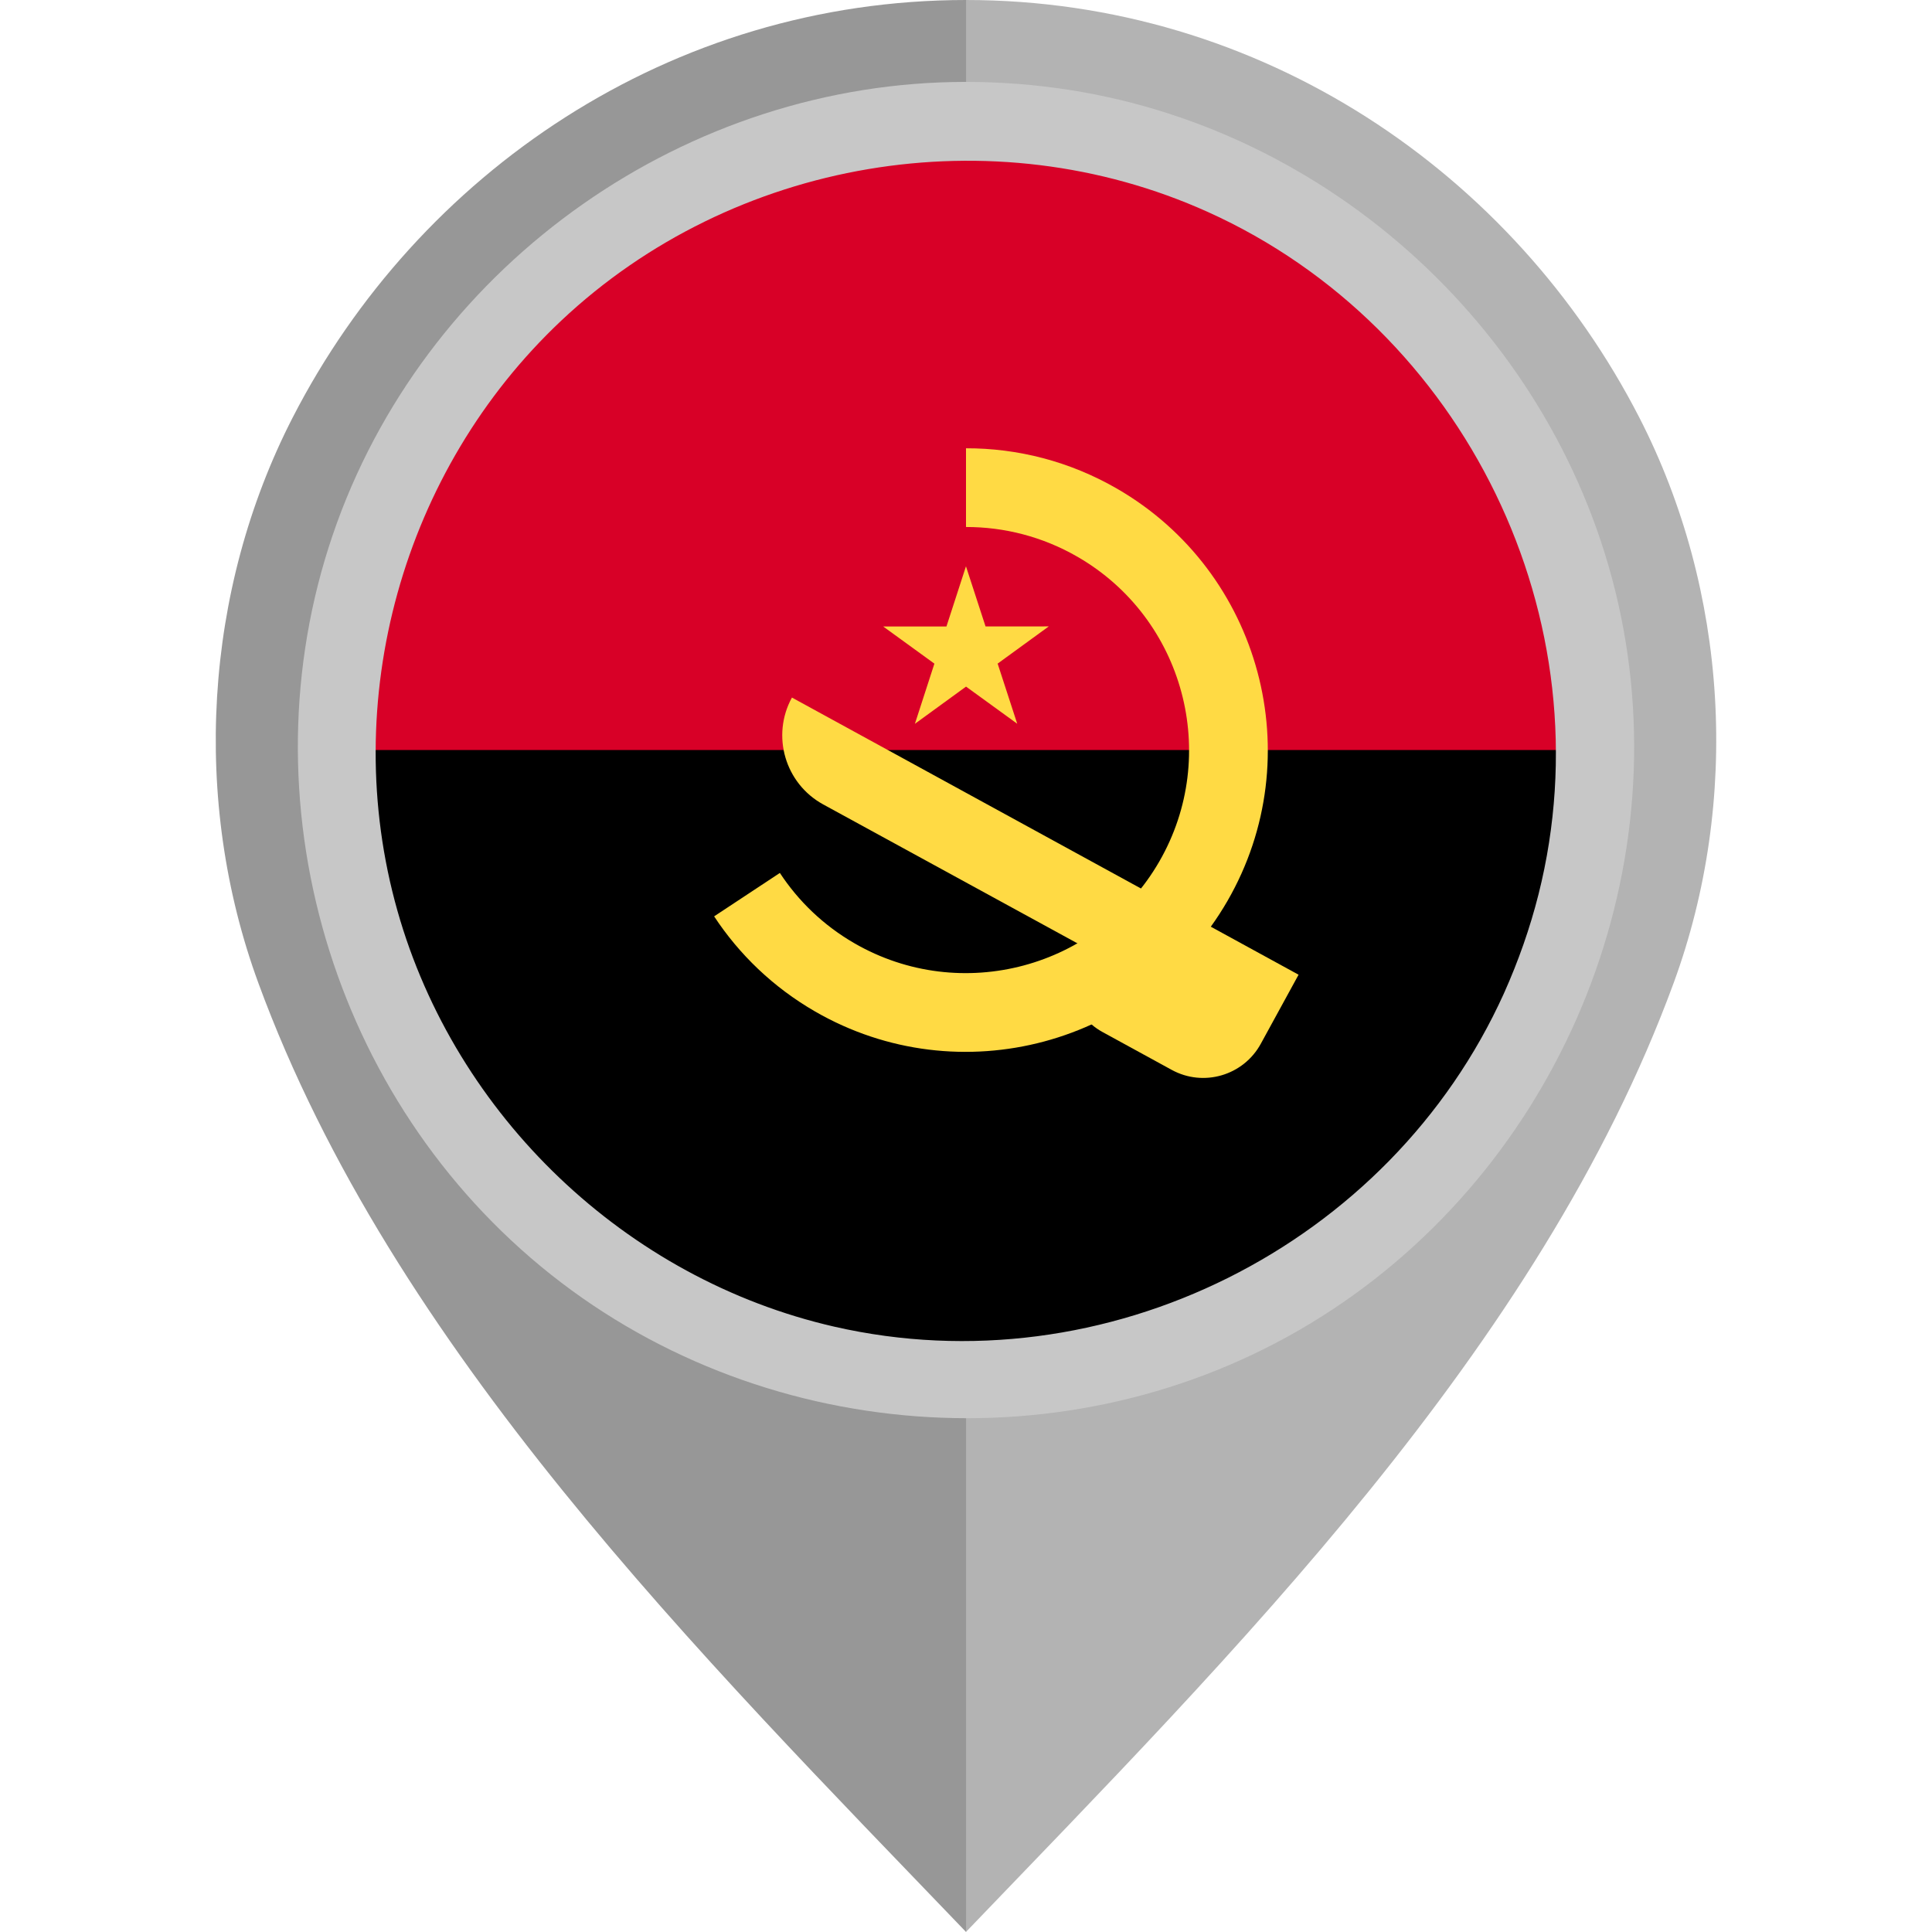 <?xml version="1.0" encoding="iso-8859-1"?>
<!-- Uploaded to: SVG Repo, www.svgrepo.com, Generator: SVG Repo Mixer Tools -->
<svg height="800px" width="800px" version="1.1" id="Layer_1" xmlns="http://www.w3.org/2000/svg" xmlns:xlink="http://www.w3.org/1999/xlink" 
	 viewBox="0 0 512 512" xml:space="preserve">
<path style="fill:#B3B3B3;" d="M434.439,110.654C401.179,45.876,334.359,0.003,255.98,0v101.329
	c55.478,0.004,100.593,43.671,100.595,99.151c0,54.805-45.491,102.048-100.595,102.051V512
	c70.646-73.617,151.953-154.542,187.529-251.428C461.298,212.121,457.979,156.5,434.439,110.654z"/>
<path style="fill:#979797;" d="M68.492,260.572C104.067,357.458,185.374,438.383,256.02,512V302.531
	c-55.103-0.003-100.595-47.246-100.595-102.051c0.002-55.478,45.117-99.147,100.595-99.151V0
	c-78.379,0.003-145.199,45.876-178.46,110.654C54.021,156.5,50.702,212.121,68.492,260.572z"/>
<path style="fill:#D80027;" d="M96,198.772c0-88.366,71.634-160,160-160s160,71.634,160,160c-6.957,0-160,20.869-160,20.869
	L96,198.772z"/>
<path d="M416,198.772c0,88.366-71.634,160-160,160s-160-71.634-160-160"/>
<g>
	<polygon style="fill:#FFDA44;" points="234.061,166.03 247.625,175.873 242.457,191.817 256.01,181.957 269.575,191.799 
		264.385,175.863 277.938,166.003 261.179,166.014 255.99,150.077 250.821,166.019 	"/>
	<path style="fill:#FFDA44;" d="M296,129.49c-12.608-7.28-26.394-10.716-40-10.691v20.864c10.058-0.018,20.245,2.521,29.565,7.901
		c28.238,16.302,37.946,52.537,21.644,80.773c-16.302,28.237-52.538,37.946-80.773,21.643c-8.227-4.749-14.868-11.197-19.762-18.64
		l-17.423,11.503c6.623,10.068,15.621,18.785,26.75,25.21c38.202,22.057,87.225,8.921,109.281-29.282
		C347.338,200.57,334.203,151.547,296,129.49z"/>
	<path style="fill:#FFDA44;" d="M209.869,184.86c-5.532,10.112-1.819,22.794,8.292,28.324l67.78,37.038
		c-4.608,8.426-2.16,18.682,6.265,23.291l18.31,10.016c8.425,4.609,18.994,1.515,23.604-6.911l10.015-18.309L209.869,184.86z"/>
</g>
<path style="fill:#C7C7C7;" d="M255.929,21.706c-73.745,0-141.451,47.553-166.61,116.807
	c-25.343,69.773-3.142,149.835,53.974,197.07c57.236,47.338,140.369,53.625,203.978,15.148
	c63.626-38.489,97.228-114.681,82.271-187.573C414.889,91.77,355.517,35.12,283.472,23.842
	C274.361,22.416,265.141,21.706,255.929,21.706 M398.59,263.184c-30.241,67.01-105.732,104.802-177.479,88.399
	c-55.215-12.621-100.384-55.764-115.778-110.195c-15.749-55.658,1.328-116.804,43.417-156.425
	c45.534-42.867,114.172-54.571,171.321-28.799c68.228,30.767,105.971,108.144,87.651,180.845
	C405.459,245.986,402.37,254.739,398.59,263.184C396.502,267.811,400.132,259.739,398.59,263.184"/>
</svg>